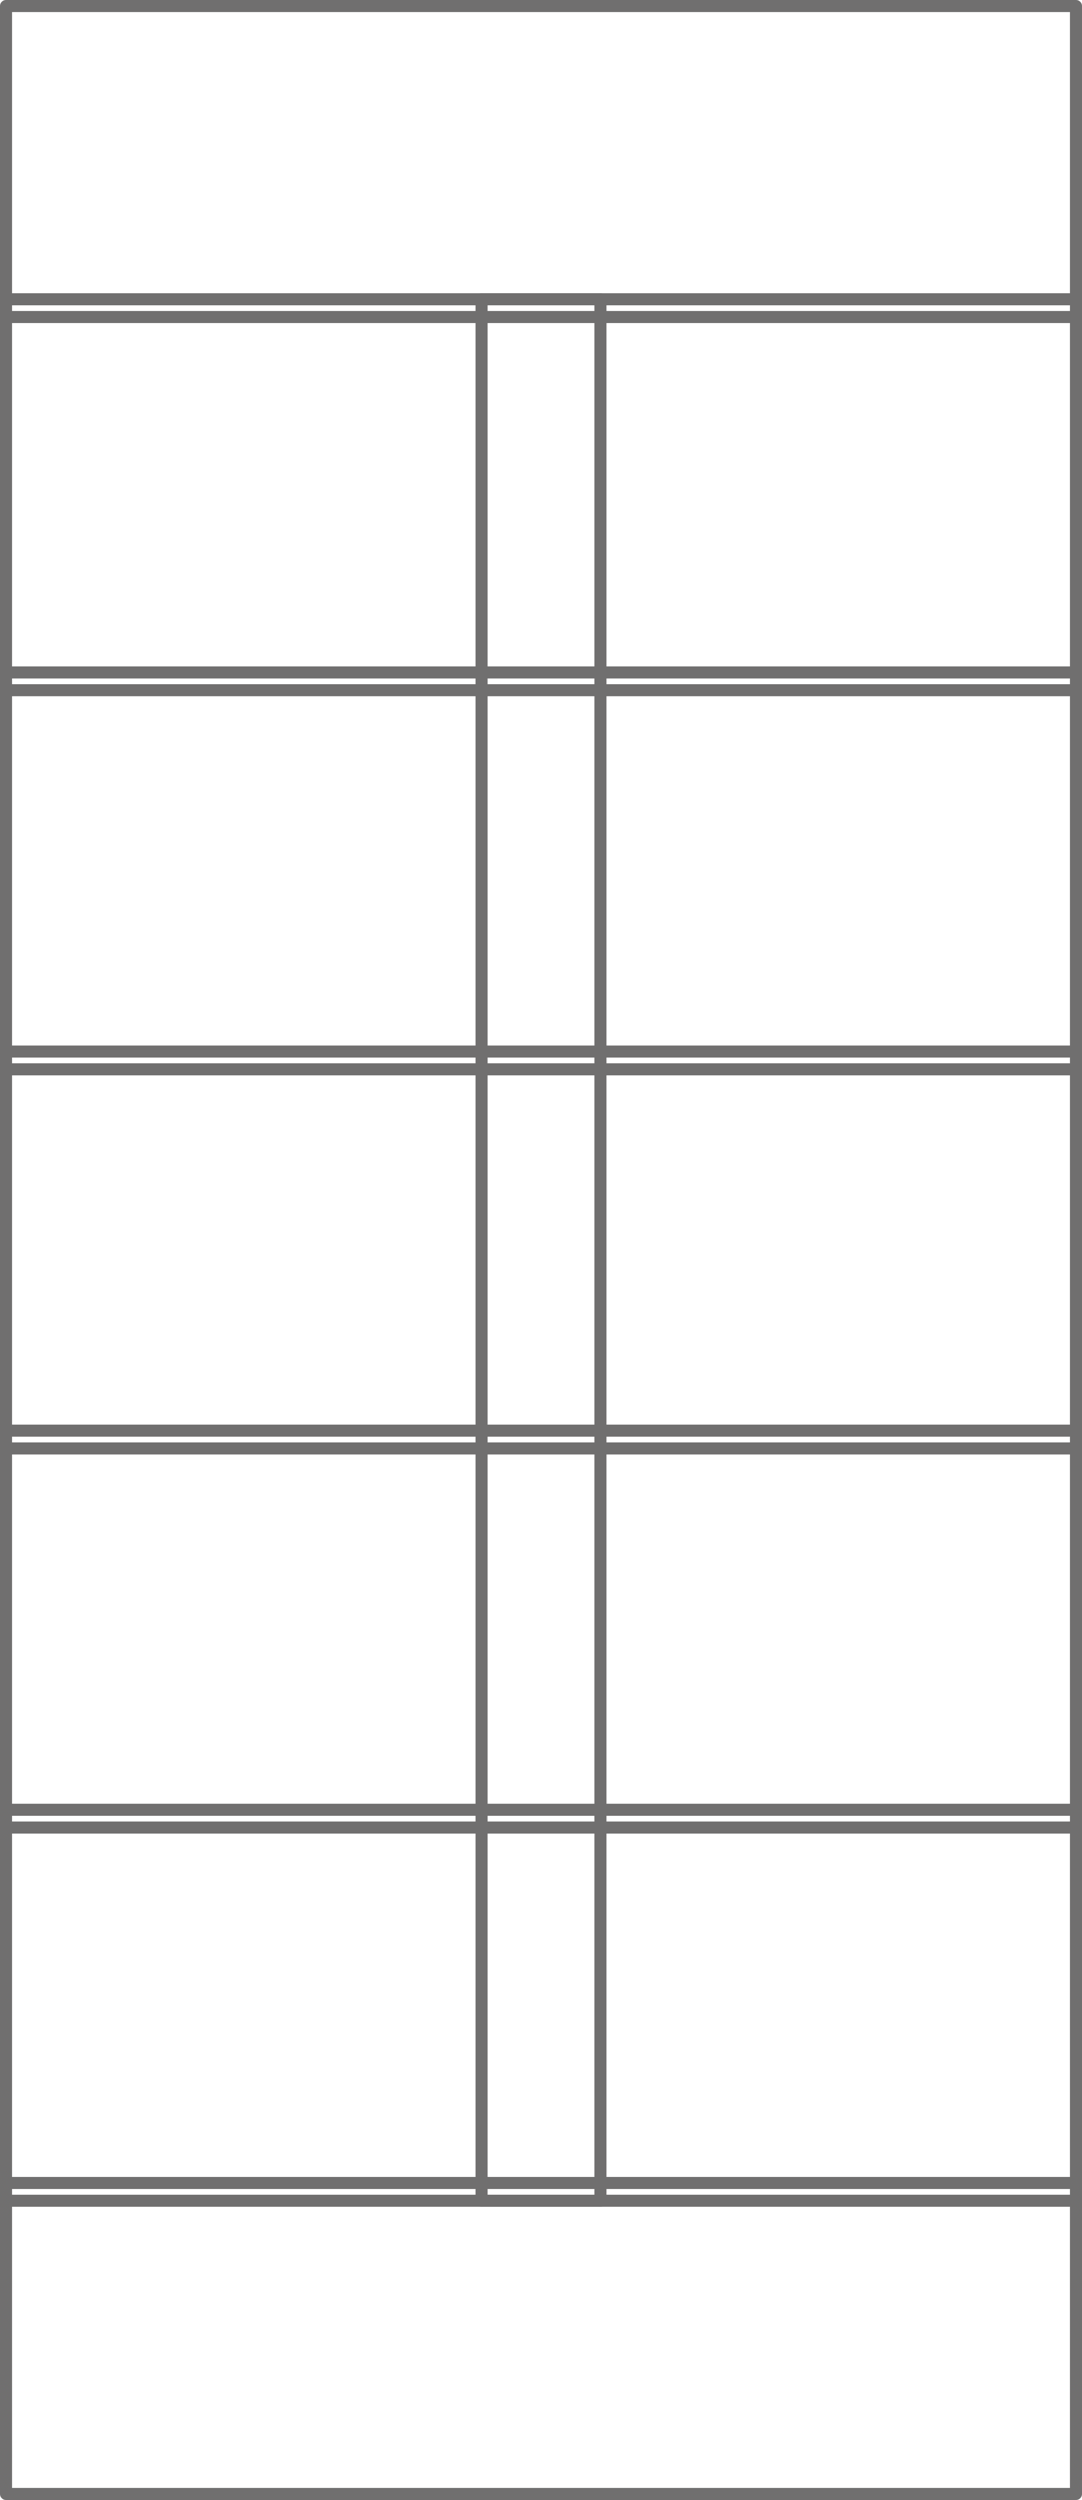 <svg viewBox="0 0 71.8 165.8" height="165.8" width="71.8" xmlns="http://www.w3.org/2000/svg">
  <g transform="translate(-2.59 -2.59)" id="DP16">
    <g transform="translate(34.546 22.437)" id="POLYLINE">
      <line stroke-width="0.8" stroke-linejoin="round" stroke-linecap="round" stroke="#706f6f" fill="none" y2="126.107" data-name="Line 286" id="Line_286"></line>
    </g>
    <g transform="translate(34.561 148.544)" data-name="POLYLINE" id="POLYLINE-2">
      <line stroke-width="0.8" stroke-linejoin="round" stroke-linecap="round" stroke="#706f6f" fill="none" x2="7.857" data-name="Line 287" id="Line_287"></line>
    </g>
    <g transform="translate(42.434 22.437)" data-name="POLYLINE" id="POLYLINE-3">
      <line stroke-width="0.8" stroke-linejoin="round" stroke-linecap="round" stroke="#706f6f" fill="none" y1="126.107" data-name="Line 288" id="Line_288"></line>
    </g>
    <g transform="translate(34.561 22.437)" data-name="POLYLINE" id="POLYLINE-4">
      <line stroke-width="0.8" stroke-linejoin="round" stroke-linecap="round" stroke="#706f6f" fill="none" x1="7.857" data-name="Line 289" id="Line_289"></line>
    </g>
    <g transform="translate(2.99 22.437)" data-name="POLYLINE" id="POLYLINE-5">
      <line stroke-width="0.8" stroke-linejoin="round" stroke-linecap="round" stroke="#706f6f" fill="none" x2="71" data-name="Line 290" id="Line_290"></line>
    </g>
    <g transform="translate(2.99 23.615)" data-name="POLYLINE" id="POLYLINE-6">
      <line stroke-width="0.8" stroke-linejoin="round" stroke-linecap="round" stroke="#706f6f" fill="none" x2="71" data-name="Line 291" id="Line_291"></line>
    </g>
    <g transform="translate(2.99 47.187)" data-name="POLYLINE" id="POLYLINE-7">
      <line stroke-width="0.8" stroke-linejoin="round" stroke-linecap="round" stroke="#706f6f" fill="none" x2="71" data-name="Line 292" id="Line_292"></line>
    </g>
    <g transform="translate(2.99 48.365)" data-name="POLYLINE" id="POLYLINE-8">
      <line stroke-width="0.8" stroke-linejoin="round" stroke-linecap="round" stroke="#706f6f" fill="none" x2="71" data-name="Line 293" id="Line_293"></line>
    </g>
    <g transform="translate(2.99 72.329)" data-name="POLYLINE" id="POLYLINE-9">
      <line stroke-width="0.8" stroke-linejoin="round" stroke-linecap="round" stroke="#706f6f" fill="none" x2="71" data-name="Line 294" id="Line_294"></line>
    </g>
    <g transform="translate(2.99 73.508)" data-name="POLYLINE" id="POLYLINE-10">
      <line stroke-width="0.8" stroke-linejoin="round" stroke-linecap="round" stroke="#706f6f" fill="none" x2="71" data-name="Line 295" id="Line_295"></line>
    </g>
    <g transform="translate(2.99 97.472)" data-name="POLYLINE" id="POLYLINE-11">
      <line stroke-width="0.8" stroke-linejoin="round" stroke-linecap="round" stroke="#706f6f" fill="none" x2="71" data-name="Line 296" id="Line_296"></line>
    </g>
    <g transform="translate(2.99 98.651)" data-name="POLYLINE" id="POLYLINE-12">
      <line stroke-width="0.8" stroke-linejoin="round" stroke-linecap="round" stroke="#706f6f" fill="none" x2="71" data-name="Line 297" id="Line_297"></line>
    </g>
    <g transform="translate(2.99 122.615)" data-name="POLYLINE" id="POLYLINE-13">
      <line stroke-width="0.8" stroke-linejoin="round" stroke-linecap="round" stroke="#706f6f" fill="none" x2="71" data-name="Line 298" id="Line_298"></line>
    </g>
    <g transform="translate(2.99 123.794)" data-name="POLYLINE" id="POLYLINE-14">
      <line stroke-width="0.8" stroke-linejoin="round" stroke-linecap="round" stroke="#706f6f" fill="none" x2="71" data-name="Line 299" id="Line_299"></line>
    </g>
    <g transform="translate(2.99 147.365)" data-name="POLYLINE" id="POLYLINE-15">
      <line stroke-width="0.8" stroke-linejoin="round" stroke-linecap="round" stroke="#706f6f" fill="none" x2="71" data-name="Line 300" id="Line_300"></line>
    </g>
    <g transform="translate(2.99 148.544)" data-name="POLYLINE" id="POLYLINE-16">
      <line stroke-width="0.8" stroke-linejoin="round" stroke-linecap="round" stroke="#706f6f" fill="none" x2="71" data-name="Line 301" id="Line_301"></line>
    </g>
    <g transform="translate(2.99 2.99)" data-name="POLYLINE" id="POLYLINE-17">
      <path stroke-width="0.8" stroke-linejoin="round" stroke-linecap="round" stroke="#706f6f" fill="none" transform="translate(-2.99 -2.99)" d="M73.99,167.99h-71V2.99h71v165" data-name="Path 133" id="Path_133"></path>
    </g>
  </g>
</svg>
